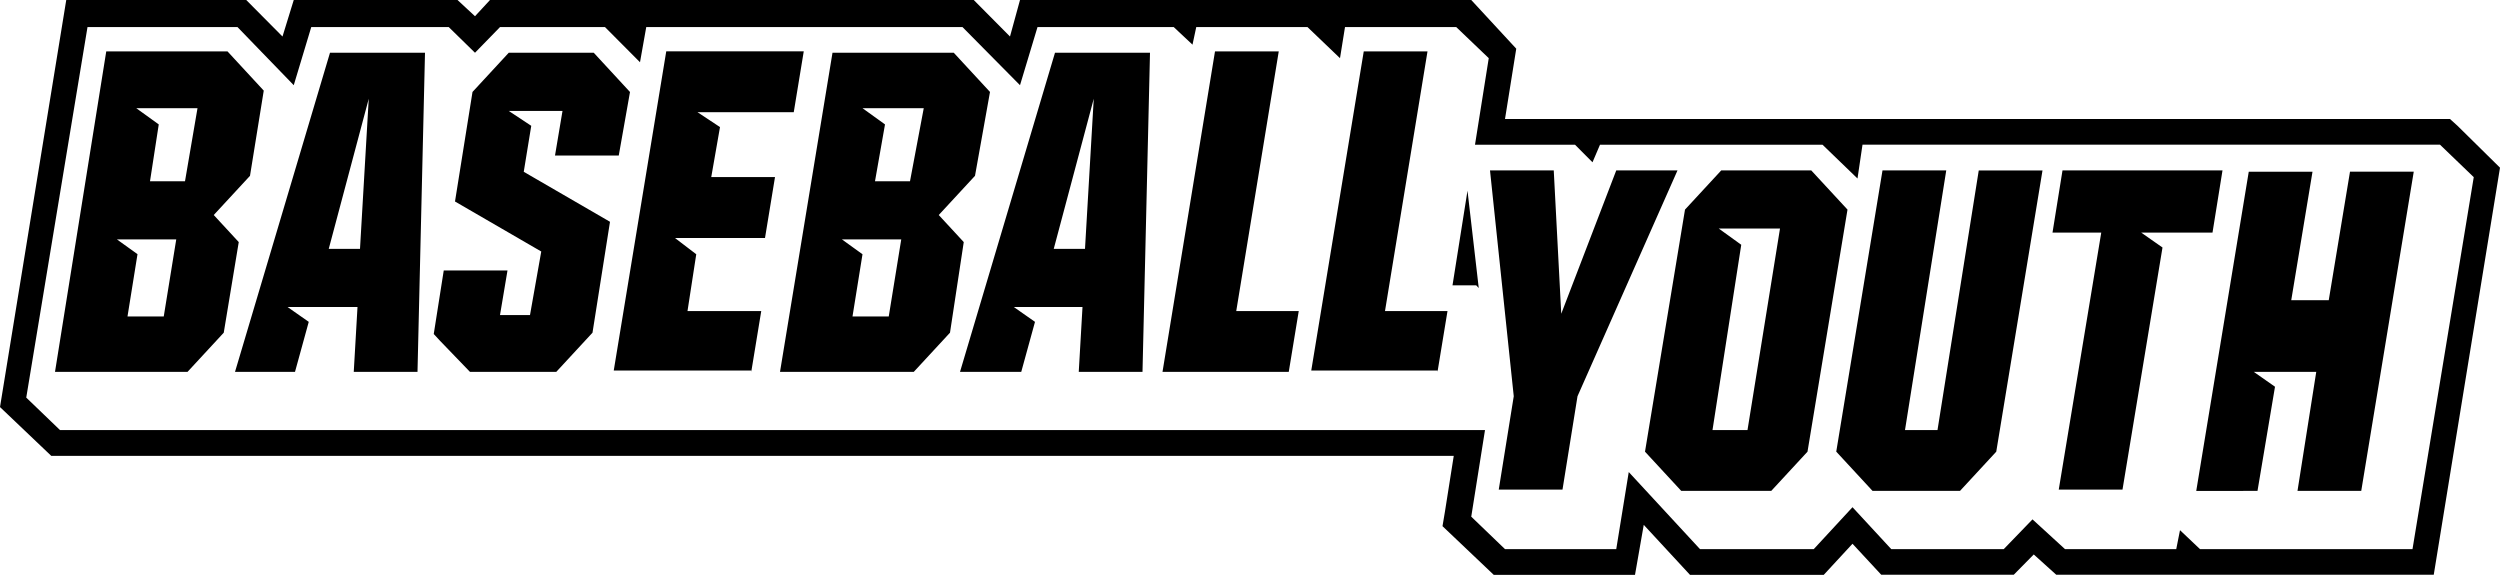 <svg xmlns="http://www.w3.org/2000/svg" width="120" height="27.588" viewBox="0 0 120 27.588"><path d="M70.98,13.827l-.12-.13H69.72l.72-4.544ZM120,8.049l-3.18,19.539H98.7l-1.08-.974-.96.974H90.3L88.92,26.1l-1.38,1.493H81.12l-2.22-2.4-.42,2.4H71.7l-2.46-2.337.12-.714.42-2.661H2.46L0,19.539,3.18,0h8.64l1.74,1.753L14.1,0h7.86l.84.779L23.52,0H46.74l1.74,1.753L48.96,0H70.62l2.16,2.337-.54,3.376H117.6l.36.325Zm-1.26.454-1.62-1.558H89.4l-.24,1.623L87.48,6.946H76.8l-.36.844-.84-.844H70.8l.66-4.154L69.9,1.3H64.56l-.24,1.493L62.76,1.3H57.42l-.18.844-.9-.844H49.8L48.96,4.09,46.2,1.3H31.02l-.3,1.688L29.04,1.3H24L22.8,2.532,21.54,1.3h-6.6L14.1,4.09,11.4,1.3H4.2L1.26,19.085l1.62,1.558h68.4L70.62,24.8h0l1.62,1.558h5.34l.6-3.7,3.42,3.7h5.46l1.86-2.012.42.454,1.44,1.558h5.4l1.38-1.428,1.56,1.428h5.34l.18-.909.96.909h10.2ZM72.66,19.02,71.94,23.5H75l.72-4.479,4.8-10.841H77.58L74.94,15.06l-.36-6.881H71.52ZM37.44,17.851l2.52-15.32h5.82l.3.325,1.44,1.558L46.8,8.439l-1.74,1.882.3.325.9.974-.66,4.349-1.74,1.882Zm6.9-12.658H41.4l1.08.779L42,8.7h1.68Zm-4.02,6.232,1.08.779-.48,2.986h1.74l.6-3.7H40.32ZM78.96,21.681l1.92-11.62,1.74-1.882h4.32l1.74,1.882-1.92,11.62-1.74,1.882H80.7l-1.44-1.558Zm3.24-1.039h1.68l1.56-9.672H82.5l1.08.779Zm18.66-9.477L98.82,23.5h3.06l1.92-11.62h0l-1.02-.714h3.42l.48-2.986H99l-.48,2.986Zm-78.3,6.686H26.7l1.74-1.882.84-5.323-4.14-2.4.36-2.207-1.08-.714H27l-.36,2.142H29.7l.54-3.051L28.5,2.532H24.42L22.68,4.414l-.84,5.258,4.14,2.4-.54,3.051H24l.36-2.142H21.3l-.48,3.051.3.325Zm71.52,5.712,1.74-1.882,2.22-13.5H94.98L93,20.642H91.44L93.42,8.179H90.36l-2.22,13.5,1.74,1.882ZM36.06,17.851l.48-2.921H33l.42-2.726-1.02-.779h4.32L37.2,8.5H34.14l.42-2.4-1.08-.714H38.1l.48-2.921h-6.6l-2.52,15.32h6.6Zm72.3,5.712.84-5-1.02-.714h3l-.9,5.712h3.06l2.52-15.32H112.8l-1.02,6.167h-1.8L111,8.244h-3.06l-2.52,15.32ZM2.64,17.851,5.1,2.467h5.82l.3.325,1.44,1.558L12,8.439l-1.74,1.882.3.325.9.974-.72,4.349L9,17.851H2.64ZM9.48,5.193H6.54l1.08.779L7.2,8.7H8.88ZM5.52,11.425,6.6,12.2,6.12,15.19H7.86l.6-3.7H5.52Zm5.76,6.426,4.56-15.32H20.4l-.36,15.32H16.98l.18-3.116H13.8l1.02.714-.66,2.4ZM17.7,4.739l-1.92,7.205h1.5ZM46.08,17.851l4.56-15.32H55.2l-.36,15.32H51.78l.18-3.116h-3.3l1.02.714-.66,2.4ZM52.5,4.739l-1.92,7.205h1.5ZM69,17.851l.48-2.921h-3L68.52,2.467H65.46l-2.52,15.32H69Zm-7.14,0,.48-2.921h-3L61.38,2.467H58.32L55.8,17.851Z"/></svg>